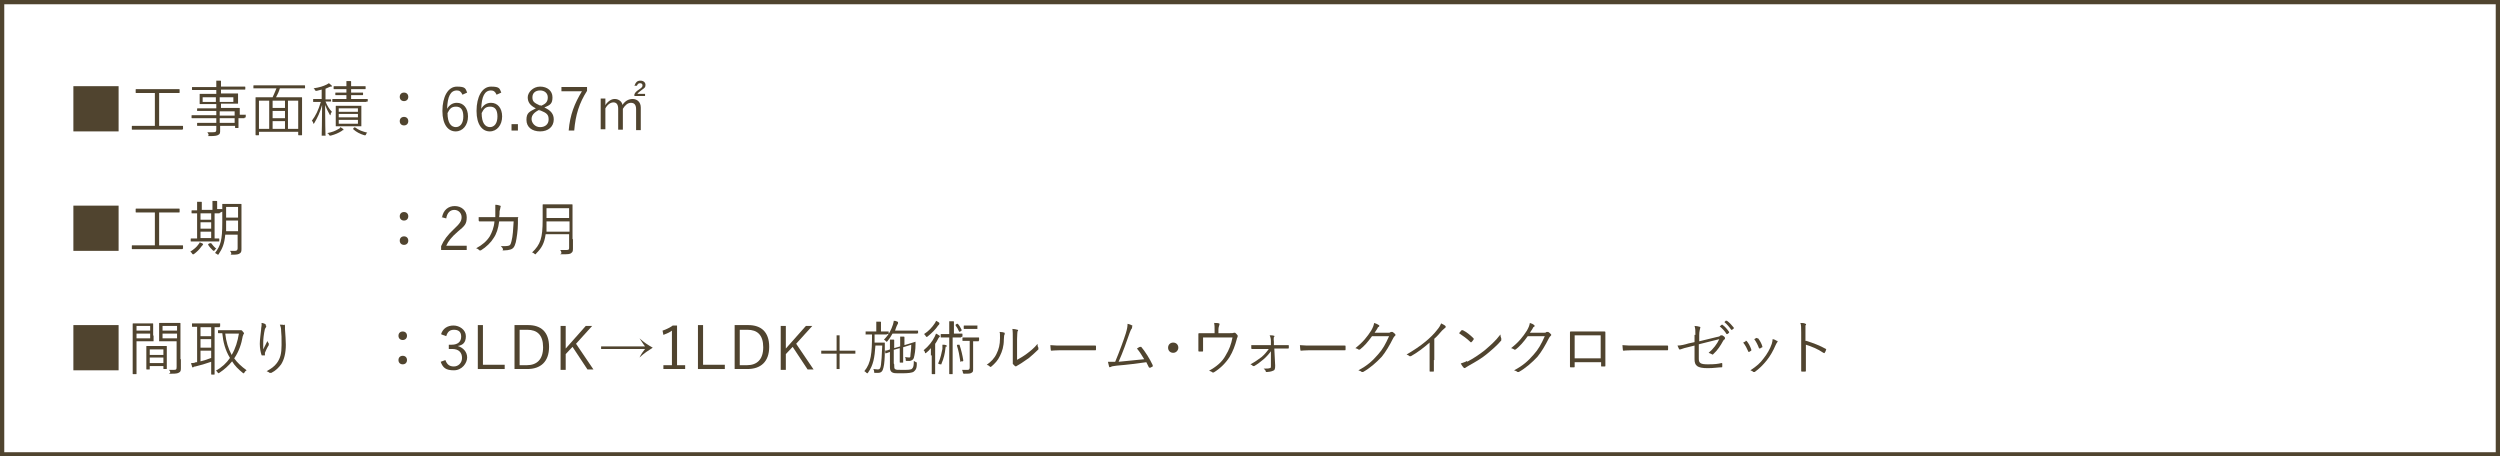 <?xml version="1.0" encoding="UTF-8"?>
<svg id="_レイヤー_2" data-name="レイヤー 2" xmlns="http://www.w3.org/2000/svg" width="586" height="107" viewBox="0 0 586 107">
  <rect x="0" y="0" width="586" height="107" fill="#808080" stroke="none"/>
  <defs>
    <style>
      .cls-1 {
        fill: #50442f;
      }

      .cls-2 {
        fill: #fff;
        stroke: #50442f;
        stroke-miterlimit: 10;
      }
    </style>
  </defs>
  <g id="layout">
    <g>
      <rect class="cls-2" x=".5" y=".5" width="585" height="106"/>
      <g>
        <path class="cls-1" d="M27.8,20.2v10.6h-10.6v-10.6h10.6Z"/>
        <path class="cls-1" d="M42.8,30.3c0,0,0,.1-.1.1s-.5,0-1.8,0h-8.1c-1.3,0-1.8,0-1.8,0,0,0-.1,0-.1-.1v-.7c0,0,0-.1.1-.1s.5,0,1.8,0h3.5v-7.7h-2.5c-1.4,0-1.9,0-1.9,0s-.1,0-.1-.1v-.7c0,0,0-.1.1-.1s.5,0,1.9,0h6.3c1.4,0,1.9,0,1.9,0s.1,0,.1.1v.7c0,0,0,.1-.1.1s-.5,0-1.9,0h-2.8v7.7h3.7c1.3,0,1.8,0,1.8,0s.1,0,.1.1v.7Z"/>
        <path class="cls-1" d="M57.3,27.6c0,0,0,.1,0,.1s-.4,0-1.4,0v.9c0,.9,0,1.2,0,1.3s0,.1-.1.1h-.6c0,0-.1,0-.1-.1v-.4h-3.5c0,.4,0,.7,0,1,0,.6,0,.9-.4,1.1-.3.2-.8.3-1.9.3s-.3,0-.4-.3c0-.2-.2-.4-.3-.6.5,0,.8,0,1.2,0,.8,0,.9-.1.9-.7v-.8h-2.4c-1.4,0-1.9,0-2,0s-.1,0-.1-.1v-.5c0,0,0-.1.1-.1s.5,0,2,0h2.4v-1.1h-3.9c-1.3,0-1.7,0-1.8,0s-.1,0-.1-.1v-.5c0,0,0-.1.1-.1s.5,0,1.8,0h3.9v-1h-2.4c-1.4,0-1.9,0-2,0s-.1,0-.1,0v-.5c0,0,0-.1.1-.1s.6,0,2,0h2.4v-1h-1.8c-1.4,0-1.9,0-2,0,0,0-.1,0-.1-.1s0-.2,0-.8v-.6c0-.5,0-.7,0-.8s0-.1.1-.1.6,0,2,0h1.8v-.9h-3.8c-1.3,0-1.8,0-1.8,0s-.1,0-.1-.1v-.5c0,0,0-.1.1-.1s.5,0,1.8,0h3.8c0-.7,0-1.1,0-1.5.4,0,.6,0,.9,0,0,0,.2,0,.2.1,0,.1,0,.2,0,.3,0,.1,0,.4,0,1h0s3.8,0,3.8,0c1.3,0,1.8,0,1.8,0s.1,0,.1.1v.5c0,0,0,.1-.1.1s-.5,0-1.8,0h-3.8v.9h1.9c1.4,0,1.9,0,2,0s.1,0,.1.1,0,.2,0,.8v.6c0,.5,0,.7,0,.8,0,.1,0,.1-.1.1s-.6,0-2,0h-1.9v1h2.3c1.4,0,1.9,0,2,0s.1,0,.1.1,0,.4,0,1.2v.3c.9,0,1.3,0,1.4,0s0,0,0,.1v.5ZM50.6,22.8h-3.1v1.1h3.1v-1.1ZM54.7,22.8h-3.2v1.1h3.2v-1.1ZM55,26.1h-3.5v1h3.5v-1ZM55,27.7h-3.5v1.1h3.5v-1.1Z"/>
        <path class="cls-1" d="M71.4,20.7c0,0,0,0-.1,0s-.5,0-1.8,0h-3.9c-.2.7-.5,1.4-.9,2.1h4c1.4,0,1.9,0,2,0s.1,0,.1.1,0,.6,0,2.6v2.4c0,3.1,0,3.6,0,3.7s0,.1-.1.1h-.7c0,0-.1,0-.1-.1v-.7h-9.2v.7c0,0,0,.1-.1.1h-.6c0,0-.1,0-.1-.1s0-.6,0-3.7v-2.2c0-2.2,0-2.7,0-2.8s0-.1.1-.1.6,0,2,0h1.9c.3-.6.6-1.4.9-2.1h-3.5c-1.3,0-1.8,0-1.8,0s-.1,0-.1,0v-.6c0,0,0-.1.1-.1s.5,0,1.8,0h8.3c1.3,0,1.8,0,1.8,0s.1,0,.1.1v.6ZM63.1,23.6h-2.4v6.6h2.4v-6.6ZM66.8,23.6h-2.9v1.7h2.9v-1.7ZM66.8,26h-2.9v1.7h2.9v-1.7ZM66.8,28.4h-2.9v1.8h2.9v-1.8ZM69.9,23.6h-2.4v6.6h2.4v-6.6Z"/>
        <path class="cls-1" d="M77.5,23.7c0,0,0,.1-.1.1s-.3,0-1.1,0c.4,1,.9,1.8,1.5,2.4-.1.1-.3.4-.3.6,0,.1,0,.2-.1.2s0,0-.1-.1c-.4-.7-.8-1.5-1.1-2.3,0,3.8.1,7,.1,7.2s0,0-.1,0h-.7c0,0-.1,0-.1,0,0-.2.1-3.5.1-7.2-.5,1.8-1.1,3-1.8,4.2,0,0-.1.2-.2.2s0,0-.1-.2c0-.2-.2-.4-.3-.5.9-1.2,1.5-2.4,2.1-4.4h-.3c-1,0-1.3,0-1.4,0s-.1,0-.1-.1v-.5c0-.1,0-.1.1-.1s.4,0,1.4,0h.5v-2.2c-.4.1-.8.2-1.2.3q-.3,0-.4-.2c0-.2-.2-.3-.3-.4,1.4-.2,2.3-.5,3.1-.9.2-.1.3-.2.5-.3.2.2.4.3.6.5,0,0,.1.1.1.2s0,.1-.2.1c-.1,0-.2,0-.4.1-.3.1-.6.3-.9.4v2.5c.8,0,1.1,0,1.2,0s.1,0,.1.1v.5ZM80.5,30.5c0,0-.3,0-.4.2-.8.5-1.5.8-2.6,1.1q-.3,0-.4-.2c0-.2-.2-.3-.4-.4,1.1-.2,1.9-.5,2.7-1,.2,0,.3-.3.4-.4.2.1.4.3.6.4,0,0,.1,0,.1.2s0,.1-.1.1ZM85.9,23.8c0,0,0,.1-.1.1s-.5,0-1.9,0h-4c-1.4,0-1.9,0-1.9,0s-.1,0-.1-.1v-.5c0,0,0-.1.1-.1s.5,0,1.9,0h1.3v-.9h-.8c-1.2,0-1.6,0-1.7,0s-.1,0-.1-.1v-.4c0,0,0-.1.1-.1s.5,0,1.7,0h.8v-.8h-1.1c-1.3,0-1.8,0-1.8,0s-.1,0-.1-.1v-.5c0,0,0-.1.1-.1s.5,0,1.8,0h1.1c0-.6,0-.9,0-1.2.3,0,.6,0,.9,0,0,0,.2,0,.2.1,0,0,0,.2,0,.3,0,.1,0,.3,0,.8h1.5c1.3,0,1.8,0,1.8,0s.1,0,.1.1v.5c0,0,0,.1-.1.1s-.5,0-1.8,0h-1.5v.8h1c1.2,0,1.6,0,1.7,0s.1,0,.1.1v.4c0,0,0,.1-.1.1s-.5,0-1.7,0h-1v.9h1.9c1.4,0,1.9,0,1.9,0s.1,0,.1.1v.5ZM84.7,28.2c0,.9,0,1.2,0,1.3s0,.1,0,.1-.5,0-1.7,0h-2.5c-1.2,0-1.6,0-1.7,0s-.1,0-.1-.1,0-.4,0-1.3v-2c0-.9,0-1.2,0-1.3s0-.1.1-.1.5,0,1.7,0h2.5c1.2,0,1.6,0,1.7,0s0,0,0,.1,0,.4,0,1.3v2ZM83.9,25.4h-4.5v.8h4.5v-.8ZM83.9,26.7h-4.5v.8h4.5v-.8ZM83.9,28.1h-4.5v.9h4.5v-.9ZM83.1,29.9c0,0,.1,0,.2,0,.8.6,1.6.9,2.8,1.2-.1,0-.3.3-.3.4-.1.3-.2.2-.4.2-1-.3-1.8-.7-2.6-1.4,0,0,0,0,0-.2l.3-.3Z"/>
        <path class="cls-1" d="M95.7,22.7c0,.6-.4,1-1,1s-1-.4-1-1,.4-1,1-1,1,.4,1,1ZM95.7,28.4c0,.6-.4,1-1,1s-1-.4-1-1,.4-1,1-1,1,.4,1,1Z"/>
        <path class="cls-1" d="M108.4,22.2c-.3-.7-.7-1-1.3-1-1.5,0-2.2,1.4-2.3,4.3.6-1,1.4-1.4,2.3-1.4,1.5,0,2.6,1.2,2.6,3.2s-1.2,3.5-2.9,3.5-3.1-1.5-3.1-4.8,1.3-5.7,3.4-5.7,2,.5,2.4,1.4l-1.1.5ZM106.8,29.8c1.1,0,1.8-.9,1.8-2.5s-.6-2.3-1.7-2.3-1.5.5-2,1.5c0,2.3.8,3.3,2,3.3Z"/>
        <path class="cls-1" d="M116.4,22.2c-.3-.7-.7-1-1.3-1-1.5,0-2.2,1.4-2.3,4.3.6-1,1.4-1.4,2.3-1.4,1.5,0,2.6,1.2,2.6,3.2s-1.2,3.5-2.9,3.5-3.1-1.5-3.1-4.8,1.3-5.7,3.4-5.7,2,.5,2.4,1.4l-1.1.5ZM114.8,29.8c1.1,0,1.8-.9,1.8-2.5s-.6-2.3-1.7-2.3-1.5.5-2,1.5c0,2.3.8,3.3,2,3.3Z"/>
        <path class="cls-1" d="M121.4,30.6h-1.5v-1.5h1.5v1.5Z"/>
        <path class="cls-1" d="M129.8,28c0,1.7-1.3,2.8-3.2,2.8s-3.2-1-3.2-2.7.7-1.9,2.2-2.7c-1.4-.7-1.9-1.5-1.9-2.6s1.2-2.5,2.9-2.5,2.9,1,2.9,2.5-.5,1.8-1.9,2.4c1.6.7,2.2,1.6,2.2,2.8ZM126.5,25.7c-1.3.6-1.9,1.3-1.9,2.2s.8,1.9,2,1.9,2-.7,2-1.8-.4-1.5-1.9-2.1h-.3ZM126.8,24.8c1.3-.5,1.6-1.1,1.6-2s-.7-1.6-1.8-1.6-1.8.6-1.8,1.6.4,1.3,1.7,1.9h.3Z"/>
        <path class="cls-1" d="M137.6,21.3c-1.8,2.8-2.7,5.6-3,9.3h-1.3c.3-3.7,1.4-6.4,3.1-9.2h-4.8v-1h6v.9Z"/>
        <path class="cls-1" d="M141.8,24.7c.7-.9,1.4-1.5,2.3-1.5s1.7.6,1.8,1.4c.6-.9,1.4-1.4,2.4-1.4s1.9.7,1.9,2v5.3h-1.1v-4.9c0-1-.4-1.5-1.2-1.5s-1.4.6-1.9,1.4v4.9h-1.1v-4.9c0-1-.4-1.5-1.1-1.5s-1.4.5-1.9,1.4v4.9h-1.1v-7.2h1.1v1.3ZM148.8,19.9c.2-.6.6-1,1.3-1s1.2.4,1.2,1-.2.7-.9,1.2c-.5.4-.8.6-1,.9h1.8v.5h-2.5v-.4c.2-.5.6-.8,1.2-1.2.6-.4.7-.6.7-.9s-.2-.5-.6-.5-.6.3-.7.6h-.6Z"/>
        <path class="cls-1" d="M27.8,48.2v10.6h-10.6v-10.6h10.6Z"/>
        <path class="cls-1" d="M42.8,58.3c0,0,0,.1-.1.1s-.5,0-1.8,0h-8.1c-1.3,0-1.8,0-1.8,0,0,0-.1,0-.1-.1v-.7c0,0,0-.1.1-.1s.5,0,1.8,0h3.5v-7.7h-2.5c-1.4,0-1.9,0-1.9,0s-.1,0-.1-.1v-.7c0,0,0-.1.1-.1s.5,0,1.9,0h6.3c1.4,0,1.9,0,1.9,0s.1,0,.1.1v.7c0,0,0,.1-.1.1s-.5,0-1.9,0h-2.8v7.7h3.7c1.3,0,1.8,0,1.8,0s.1,0,.1.1v.7Z"/>
        <path class="cls-1" d="M47.5,57.5c-.1,0-.2.2-.3.3-.5.7-1,1.2-1.8,1.8,0,0-.2,0-.2,0s-.1,0-.2-.2c-.1-.2-.2-.3-.4-.4.9-.6,1.5-1.1,1.9-1.7.2-.2.3-.4.3-.5.3.1.5.2.7.3,0,0,.1,0,.1.2s0,0-.1.1ZM51.5,49.9c0,0,0,.1-.1.1s-.3,0-1.1,0v5.9c.7,0,1,0,1,0,0,0,.1,0,.1.1v.5c0,0,0,.1-.1.1s-.5,0-1.8,0h-2.9c-1.3,0-1.7,0-1.8,0s-.1,0-.1-.1v-.5c0,0,0-.1.1-.1s.4,0,1.4,0v-5.9c-.8,0-1.1,0-1.2,0-.1,0-.1,0-.1-.1v-.5c0,0,0-.1.1-.1s.4,0,1.2,0v-.3c0-.8,0-1.3,0-1.7.3,0,.6,0,.9,0,.1,0,.2,0,.2.1,0,0,0,.2,0,.3,0,.1,0,.4,0,1.2v.3h2.5v-.4c0-.8,0-1.3,0-1.7.3,0,.6,0,.9,0,0,0,.2,0,.2.1,0,0,0,.2,0,.3,0,.1,0,.4,0,1.2v.3c.7,0,1,0,1.1,0,0,0,.1,0,.1.1v.5ZM49.5,50h-2.5v1.5h2.5v-1.5ZM49.5,52.1h-2.5v1.5h2.5v-1.5ZM49.5,54.3h-2.5v1.5h2.5v-1.5ZM49.3,57c.1,0,.1,0,.2,0,.3.4.7.9,1.2,1.3-.2.1-.3.2-.4.4,0,0-.1.1-.2.1s0,0-.2-.1c-.4-.4-.8-.8-1.1-1.3,0,0,0-.1,0-.2l.4-.2ZM56.6,56.5c0,.6,0,1.3,0,1.9s-.1.8-.4,1c-.3.2-.6.3-1.6.3s-.3,0-.4-.3c0-.2-.1-.4-.3-.6.4,0,.8,0,1.2,0s.6-.2.6-.6v-3.2h-2.9c-.2,2.2-.7,3.3-1.5,4.5,0,.1-.1.2-.2.2s0,0-.2-.1c-.2-.1-.4-.3-.5-.3,1.3-1.7,1.7-3,1.7-7.1v-2.1c0-1.5,0-2.1,0-2.2s0-.1.1-.1.4,0,1.4,0h1.5c1,0,1.3,0,1.4,0,0,0,.1,0,.1.1s0,.8,0,2.2v6.4ZM55.8,51.7h-2.8v.4c0,.8,0,1.5,0,2.1h2.8v-2.5ZM55.8,48.5h-2.8v2.5h2.8v-2.5Z"/>
        <path class="cls-1" d="M95.7,50.7c0,.6-.4,1-1,1s-1-.4-1-1,.4-1,1-1,1,.4,1,1ZM95.7,56.4c0,.6-.4,1-1,1s-1-.4-1-1,.4-1,1-1,1,.4,1,1Z"/>
        <path class="cls-1" d="M103.6,51c.3-1.8,1.5-2.7,3-2.7s2.8,1,2.8,2.6-.4,2-2.1,3.4c-1.5,1.3-2.2,2.2-2.7,3.3h4.8v1h-6v-.9c.6-1.4,1.5-2.6,3-4,1.4-1.3,1.8-1.9,1.8-2.8s-.7-1.7-1.7-1.7-1.7.7-1.9,2l-1.1-.3Z"/>
        <path class="cls-1" d="M116.1,51c0-.5,0-.9,0-1.5,0-.5,0-1,0-1.5.5,0,.8.1,1.1.2.2,0,.2.2.1.4,0,.2-.1.5-.2.9,0,.5,0,.9-.1,1.4h2.4c.6,0,1.2,0,1.8,0s.2,0,.2.2c0,.3,0,.8,0,1.3,0,1.6-.3,3.5-.5,4.4-.3,1.1-.6,1.5-1.3,1.7-.3.1-.9.2-1.5.2s-.2,0-.2-.2c0-.3-.2-.5-.5-.8.9,0,1.4,0,1.8-.1.4-.1.5-.3.7-1.1.3-1.1.4-2.8.5-4.6h-3.4c-.2,1.6-.6,2.9-1.3,3.9-.6,1-1.7,2.1-3,2.9-.1,0-.2,0-.3,0-.2-.2-.4-.4-.8-.5,1.5-.8,2.5-1.7,3.2-2.8.5-.9,1-2.1,1.1-3.5h-1.6c-.6,0-1.2,0-1.9,0-.1,0-.1,0-.2-.2,0-.2,0-.6,0-.8.8,0,1.4,0,2.2,0h1.8Z"/>
        <path class="cls-1" d="M134.3,56.1c0,.8,0,1.6,0,2.2s-.1.8-.4,1c-.3.3-.9.3-2,.3s-.3,0-.3-.3c0-.2-.1-.5-.3-.7.5,0,.9,0,1.5,0s.6-.2.6-.6v-3.1h-5.5c-.3,2.1-.9,3.2-2.2,4.5,0,0-.1.2-.2.2s-.1,0-.2-.1c-.2-.2-.4-.3-.6-.3,2-1.9,2.5-3.4,2.5-7.7v-1.7c0-1.2,0-1.8,0-1.8s0-.1.1-.1.5,0,1.8,0h3.2c1.3,0,1.8,0,1.8,0s.1,0,.1.1,0,.6,0,1.8v6.2ZM133.4,51.9h-5.3c0,.9,0,1.7,0,2.4h5.4v-2.4ZM133.4,48.8h-5.3v2.3h5.3v-2.3Z"/>
        <path class="cls-1" d="M27.8,76.2v10.6h-10.6v-10.6h10.6Z"/>
        <path class="cls-1" d="M36,78.6c0,.9,0,1.2,0,1.3s0,.1-.1.1-.4,0-1.4,0h-2.5v4.7c0,2,0,2.8,0,2.9s0,.1-.1.1h-.7c0,0-.1,0-.1-.1s0-.9,0-2.9v-5.9c0-2,0-2.9,0-2.9s0-.1.1-.1.5,0,1.6,0h1.6c1,0,1.3,0,1.4,0,0,0,.1,0,.1.1s0,.4,0,1.3v1.5ZM35.2,76.4h-3.2v1.1h3.2v-1.1ZM35.2,78.2h-3.2v1.1h3.2v-1.1ZM39.1,84c0,2,0,2.4,0,2.4s0,.1-.1.1h-.6c0,0-.1,0-.1-.1v-.6h-3.2v.7c0,.1,0,.1-.1.1h-.6c0,0-.1,0-.1-.1s0-.4,0-2.5v-1.2c0-1.2,0-1.5,0-1.6s0-.1.1-.1.4,0,1.5,0h1.6c1,0,1.4,0,1.5,0s.1,0,.1.1,0,.4,0,1.4v1.3ZM38.3,81.9h-3.2v1.3h3.2v-1.3ZM38.3,83.8h-3.2v1.3h3.2v-1.3ZM42.4,84.2c0,.7,0,1.5,0,2s0,.9-.4,1.1c-.3.2-.6.3-1.8.3s-.3,0-.3-.3-.1-.4-.3-.6c.4,0,.7,0,1.1,0,.6,0,.7-.1.7-.7v-6h-2.5c-1.1,0-1.4,0-1.5,0-.1,0-.1,0-.1-.1s0-.3,0-1.2v-1.7c0-.9,0-1.1,0-1.2s0-.1.1-.1.4,0,1.5,0h1.8c1.1,0,1.4,0,1.5,0,0,0,.1,0,.1.1s0,.6,0,2v6.4ZM41.5,76.4h-3.4v1.1h3.4v-1.1ZM41.5,78.2h-3.4v1.1h3.4v-1.1Z"/>
        <path class="cls-1" d="M51.5,76.6c0,0,0,.1-.1.1s-.4,0-1.1,0v9.5c0,1,0,1.4,0,1.5s0,.1-.1.1h-.6c0,0-.1,0-.1-.1s0-.5,0-1.5v-1.4c-1.1.4-2.8.9-3.7,1.1-.4,0-.5.2-.5.2s-.1,0-.2,0,0,0-.1-.2c0-.2-.2-.5-.2-.8.5,0,.7,0,1.1-.2h.3v-8.3c-.8,0-1.1,0-1.1,0,0,0-.1,0-.1-.1v-.6c0-.1,0-.1.1-.1s.5,0,1.8,0h2.8c1.3,0,1.7,0,1.8,0s.1,0,.1.1v.6ZM49.5,76.7h-2.5v2.1h2.5v-2.1ZM49.5,79.5h-2.5v2h2.5v-2ZM49.5,82.2h-2.5v2.5c.8-.2,1.8-.5,2.5-.8v-1.8ZM56,77.4c.2,0,.3,0,.3,0,0,0,.1,0,.2,0s.2,0,.4.3.3.3.3.4,0,.1-.1.2c0,0-.1.3-.2.5-.3,1.8-.9,3.6-2,5.2.7,1,1.7,1.9,2.9,2.8-.2.1-.4.3-.5.5,0,.1-.1.2-.2.2s-.1,0-.2-.1c-1-.8-1.9-1.7-2.5-2.7-.8,1-1.8,1.9-3,2.7,0,0-.2.1-.2.1s0,0-.2-.2c-.1-.2-.2-.3-.4-.4,1.4-.8,2.5-1.8,3.3-3-1.1-1.8-1.6-3.7-1.8-5.8-.6,0-.9,0-.9,0,0,0-.1,0-.1-.1v-.6c0,0,0,0,.1,0s.5,0,1.7,0h3.2ZM52.8,78.2c.2,1.9.7,3.5,1.5,5,.9-1.5,1.4-3.2,1.7-5h-3.2Z"/>
        <path class="cls-1" d="M62.2,76.2c.1,0,.2.1.2.2s0,.1,0,.2c-.1.2-.2.3-.3.5-.3,1.3-.4,2.5-.4,3.2,0,.5,0,1.1,0,1.6.3-.6.7-1.4,1-2,0,.3.2.4.3.6,0,.2,0,.2,0,.4-.4.6-.7,1.3-.9,1.8,0,.2,0,.3,0,.4,0,.1,0,.2,0,.2-.1,0-.4,0-.7,0,0,0-.1,0-.1-.1-.2-.6-.4-1.5-.4-2.6s.2-2.2.3-3.3c0-.6.2-1,.1-1.6.4,0,.7.2,1,.3ZM66.6,76.1c.2,0,.2.1.2.3,0,.2,0,.4,0,.7.1,1.6.2,2.7.2,3.7,0,2-.4,3.5-1.1,4.6-.6.8-1.3,1.5-2.3,2-.1,0-.2,0-.4,0-.2-.2-.5-.3-.7-.4,1.1-.6,1.8-1.1,2.4-1.9.8-1.1,1.1-2.2,1.1-4.2s0-2.3-.1-3.3c0-.7-.1-1-.3-1.5.4,0,.8,0,1,.1Z"/>
        <path class="cls-1" d="M95.4,78.7c0,.6-.4,1-1,1s-1-.4-1-1,.4-1,1-1,1,.4,1,1ZM95.4,84.4c0,.6-.4,1-1,1s-1-.4-1-1,.4-1,1-1,1,.4,1,1Z"/>
        <path class="cls-1" d="M103.4,78.3c.4-1.3,1.5-2,2.9-2s2.9,1,2.9,2.5-.7,2.1-1.9,2.3h0c1.3.4,2.2,1.4,2.2,2.7s-1.2,3-3.1,3-2.6-.6-3.1-2l1.1-.4c.4,1.1,1,1.5,2,1.5s1.9-.8,1.9-2-.7-2.1-2.3-2.1h-.8v-1h.7c1.4,0,2.2-.7,2.2-1.9s-.7-1.6-1.7-1.6-1.5.5-1.8,1.5l-1.1-.4Z"/>
        <path class="cls-1" d="M113.2,85.5h5.1v1h-6.3v-10.3h1.2v9.3Z"/>
        <path class="cls-1" d="M123.8,76.2c3,0,4.9,1.6,4.9,5.1s-2,5.2-5.1,5.2h-3v-10.3h3.2ZM121.8,85.6h1.7c2.3,0,3.8-1.3,3.8-4.2s-1.4-4.1-3.7-4.1h-1.8v8.3Z"/>
        <path class="cls-1" d="M134.9,80.4l4.2,6.2h-1.4l-3.5-5.3-1.6,1.7v3.7h-1.2v-10.3h1.2v5.3l4.7-5.3h1.5l-3.8,4.2Z"/>
        <path class="cls-1" d="M140.9,81.2h10.3c-.5-.6-.8-1.2-1.3-1.9h0c1.1,1,1.9,1.5,3.1,2.2-1.1.7-1.9,1.2-3.1,2.3h0c.4-.8.8-1.4,1.3-2h-10.3v-.5Z"/>
        <path class="cls-1" d="M158.7,85.6h1.9v.9h-5.1v-.9h2v-8.1c-.5.4-1.2.7-2,1l-.2-1c.9-.3,1.7-.7,2.4-1.2h1v9.3Z"/>
        <path class="cls-1" d="M164.8,85.5h5.1v1h-6.3v-10.3h1.2v9.3Z"/>
        <path class="cls-1" d="M175.4,76.2c3,0,4.9,1.6,4.9,5.1s-2,5.2-5.1,5.2h-3v-10.3h3.2ZM173.4,85.6h1.7c2.3,0,3.8-1.3,3.8-4.2s-1.4-4.1-3.7-4.1h-1.8v8.3Z"/>
        <path class="cls-1" d="M186.5,80.4l4.2,6.2h-1.4l-3.5-5.3-1.6,1.7v3.7h-1.2v-10.3h1.2v5.3l4.7-5.3h1.5l-3.8,4.2Z"/>
        <path class="cls-1" d="M196.8,82.2h3.7v.7h-3.7v3.6h-.7v-3.6h-3.6v-.7h3.6v-3.6h.7v3.6Z"/>
        <path class="cls-1" d="M207.9,78.3c0,0,0,.1-.1.1s-.4,0-1.6,0h-1.2c0,.7,0,1.3,0,1.9h1.4c.6,0,.8,0,.9,0s.1,0,.1.1c0,.4,0,.9,0,1.7,0,1.9-.1,3.2-.3,4-.2.9-.5,1.3-1.3,1.3s-.4,0-.7,0c-.2,0-.2,0-.2-.3,0-.2-.1-.5-.2-.6.4,0,.7.1,1.1.1s.6-.3.7-1.1c.1-.8.2-2,.3-4.5h-1.6c-.2,2.9-.5,4.6-1.7,6.3,0,0-.1.2-.2.2s0,0-.2-.1c-.2-.2-.3-.3-.5-.4,1.6-1.9,1.8-4.3,1.8-8.6-1.1,0-1.4,0-1.5,0s0,0,0-.1v-.6c0,0,0,0,0,0s.4,0,1.6,0h.9v-.9c0-.7,0-1.1,0-1.4.3,0,.6,0,.9,0,.1,0,.2,0,.2.1,0,0,0,.2,0,.3,0,.1,0,.4,0,1v.9h.2c1.1,0,1.5,0,1.5,0s.1,0,.1,0v.6ZM215,78.1c0,0,0,.1-.1.1s-.5,0-1.7,0h-4c-.3.6-.7,1.2-1.2,1.8,0,0-.1.1-.2.1s0,0-.2-.2c-.1-.1-.3-.2-.4-.3,1.2-1.2,1.7-2.3,2.1-3.5.1-.4.2-.7.2-.9.3,0,.5,0,.8.2.1,0,.2,0,.2.2s0,.1,0,.2c0,.1-.2.3-.3.6-.1.3-.3.7-.4,1.1h3.6c1.2,0,1.6,0,1.7,0s.1,0,.1.1v.6ZM209.6,85.4c0,.7,0,1,.2,1.1.2.2.5.2,1.7.2s2.1,0,2.3-.3c.3-.3.4-.7.4-1.8.2.1.3.2.5.3.2,0,.2,0,.2.4,0,1.3-.4,1.5-.7,1.8-.4.3-1.3.4-2.9.4s-1.9,0-2.3-.3c-.2-.2-.4-.4-.4-1.1v-3.6c-.6.2-.8.3-.9.3,0,0-.1,0-.2,0v-.5c-.2,0-.1-.1,0-.1,0,0,.4,0,1.1-.3v-.7c0-.6,0-1.2,0-1.6.3,0,.6,0,.8,0,0,0,.2,0,.2.1,0,0,0,.2,0,.3,0,.1,0,.4,0,1v.6l1.4-.4v-.6c0-.8,0-1.1,0-1.7.4,0,.6,0,.8,0,0,0,.2,0,.2.1s0,.1,0,.2c0,.2,0,.4,0,1.1v.6l1-.3c1.1-.3,1.5-.5,1.6-.5,0,0,0,0,0,0v.6c0,1.3-.2,2.5-.4,3.2-.1.4-.5.6-.9.7-.2,0-.4,0-.8,0-.2,0-.2,0-.2-.3,0-.2,0-.4-.2-.6.3,0,.6.1.9.1s.4,0,.4-.4c0-.5.2-1.4.2-2.6l-1.9.6v1.9c0,1.1,0,1.5,0,1.6s0,.1-.1.1h-.6c0,0-.1,0-.1-.1s0-.5,0-1.6v-1.7l-1.4.4v3.2Z"/>
        <path class="cls-1" d="M218.2,83.3c0-.5,0-1.2,0-1.7-.3.4-.7.8-1.1,1.1,0,0-.1.1-.2.1s0,0-.1-.2c0-.2-.2-.4-.3-.5,1.2-1,2-2,2.6-3.2.1-.2.2-.5.3-.7.3.1.5.3.7.4,0,0,.2.1.2.2s0,.1-.1.2-.2.2-.3.4c-.2.4-.4.8-.7,1.2v5.2c0,1.2,0,1.7,0,1.8s0,.1-.1.1h-.6c0,0-.1,0-.1-.1s0-.6,0-1.8v-2.5ZM220.2,76c0,0-.2.2-.3.3-.6.9-1.4,1.7-2.5,2.6,0,0-.2.1-.2.1s0,0-.2-.2c-.1-.2-.2-.3-.4-.5,1.1-.7,1.9-1.6,2.5-2.5.2-.3.3-.5.3-.6.3.1.5.3.7.4,0,0,.1.1.1.2s0,.1-.1.2ZM221.7,81.2c0,.1-.1.3-.1.5-.1,1.1-.4,2.4-.9,3.5,0,.1,0,.2-.1.2s0,0-.2,0c-.2,0-.4-.1-.5-.2.6-1.3.8-2.5,1-3.4,0-.3,0-.7,0-1,.3,0,.6,0,.8.1.1,0,.2,0,.2.2s0,.1,0,.2ZM225.3,79c0,0,0,.1-.1.1s-.4,0-1.5,0h-.4v6.1c0,1.6,0,2.3,0,2.4s0,.1-.1.1h-.6c0,0-.1,0-.1-.1s0-.8,0-2.4v-6.1h-.4c-1.1,0-1.4,0-1.5,0s-.1,0-.1-.1v-.6c0,0,0-.1.1-.1s.4,0,1.5,0h.4v-1.2c0-.9,0-1.3,0-1.8.4,0,.6,0,.9,0,0,0,.2,0,.2.1,0,0,0,.1,0,.3,0,.2,0,.5,0,1.3v1.2h.4c1.1,0,1.4,0,1.5,0,0,0,.1,0,.1.1v.6ZM224.3,75.9c.1,0,.1,0,.2,0,.4.4.6.8.9,1.4,0,0,0,.1,0,.2l-.3.2c-.2.1-.2.1-.3,0-.2-.5-.5-1-.8-1.4,0,0,0-.1,0-.2l.3-.2ZM224.7,80.8c.1,0,.2,0,.2,0,.4,1.2.7,2.4.9,3.7,0,0,0,.1-.1.2h-.4c-.2.2-.2.2-.2,0-.2-1.3-.4-2.5-.8-3.7,0,0,0-.1.1-.2h.4ZM229.4,79.9c0,.1,0,.1-.1.1s-.3,0-1.2,0h0v4.2c0,1,0,1.6,0,2.2s0,.8-.4,1c-.3.2-.7.2-1.7.2q-.3,0-.3-.3c0-.2-.1-.4-.2-.6.5,0,.9,0,1.3,0,.3,0,.5-.1.5-.6v-6.2h-.4c-.9,0-1.2,0-1.2,0-.1,0-.1,0-.1-.1v-.6c0,0,0-.1.1-.1s.3,0,1.2,0h1.3c.9,0,1.2,0,1.2,0s.1,0,.1.1v.6ZM229.1,77c0,0,0,.1,0,.1s-.3,0-1.1,0h-.9c-.8,0-1,0-1.1,0s-.1,0-.1-.1v-.6c0,0,0-.1.1-.1s.3,0,1.1,0h.9c.8,0,1,0,1.1,0s0,0,0,.1v.6Z"/>
        <path class="cls-1" d="M235.4,78.1c.2,0,.2.2,0,.4,0,.2-.1.5-.1,1.1,0,1.6-.4,2.8-.9,3.8-.5,1.1-1.2,1.8-2,2.5-.2.1-.3.2-.4,0-.2-.2-.4-.3-.7-.4,1-.7,1.8-1.5,2.3-2.6.5-1,.8-2.1.8-3.6s0-1-.1-1.5c.5,0,.9.1,1.2.2ZM238.3,84.4c.9-.5,1.6-.9,2.4-1.5.8-.6,1.7-1.3,2.5-2.3,0,.3,0,.6.2.9,0,.1,0,.2,0,.4-.7.7-1.5,1.4-2.2,2-.8.5-1.5,1.1-2.4,1.6-.3.2-.4.2-.5.3-.1.1-.3.1-.4,0-.2-.2-.4-.4-.5-.5,0-.1,0-.2,0-.3,0-.2,0-.4,0-1.4v-4c0-1.3,0-2-.1-2.5.4,0,.9.1,1.2.2.2,0,.2.2,0,.4,0,.2-.1.7-.1,1.8v5Z"/>
        <path class="cls-1" d="M248.4,82.1c-1.2,0-1.8.1-1.9.1-.1,0-.2,0-.2-.2,0-.2-.1-.7-.1-1.1.9.1,1.9.1,3.1.1h4.3c1,0,2,0,3.1,0,.2,0,.2,0,.2.2,0,.2,0,.5,0,.7,0,.2,0,.2-.2.2-1.1,0-2.1,0-3,0h-5.2Z"/>
        <path class="cls-1" d="M265.3,76.6c.1,0,.1.2,0,.4-.2.2-.3.5-.5,1-.7,2-1.6,4.6-2.6,6.8,1.9-.2,4.1-.4,6-.6-.5-.8-1-1.7-1.7-2.5.2-.1.4-.3.7-.4.1,0,.2,0,.3,0,1,1.2,2,2.8,2.7,4.3,0,.1,0,.2,0,.3-.2.1-.4.2-.6.3-.1,0-.2,0-.3-.1-.2-.4-.4-.8-.6-1.2-2.2.3-4.4.6-6.9.8-1,.1-1.3.2-1.4.3-.2.1-.4.1-.4,0s-.2-.6-.3-1.2c.5,0,1,0,1.7,0,1-2.4,2-5.1,2.5-6.7.3-1,.4-1.6.4-2.2.5.1,1,.3,1.2.5Z"/>
        <path class="cls-1" d="M276.2,81.5c0,.6-.5,1.2-1.2,1.2s-1.2-.5-1.2-1.2.5-1.2,1.2-1.2,1.2.5,1.2,1.2Z"/>
        <path class="cls-1" d="M287.9,78.1c.9,0,1.1,0,1.3-.1,0,0,.2,0,.3,0,.2.1.4.4.6.6,0,.1,0,.2,0,.4-.1.1-.2.3-.2.5-.4,1.5-.9,2.9-1.7,4.2-.9,1.4-2.2,2.7-3.7,3.6-.1,0-.2,0-.3,0-.2-.2-.5-.3-.8-.4,1.8-1,3.1-2.1,3.9-3.6.8-1.3,1.3-2.6,1.6-4.2h-6.9v1.4c0,.6,0,1.1,0,1.7,0,.2,0,.2-.2.2-.2,0-.5,0-.7,0-.1,0-.2,0-.2-.2,0-.6,0-1.1,0-1.7v-1c0-.4,0-.8,0-1.2,0-.1,0-.2.2-.2.6,0,1.2,0,1.9,0h1.7v-.7c0-.8,0-1.2-.1-1.7.4,0,.9,0,1.1.1.2,0,.2.2.1.4,0,.2-.2.4-.2,1.1v.8h2.1Z"/>
        <path class="cls-1" d="M298,82.2c-.5.7-1.1,1.4-1.8,2-.7.6-1.5,1.2-2.2,1.6-.1,0-.2,0-.3,0-.2-.2-.3-.3-.6-.4,1.1-.6,1.8-1.1,2.6-1.7.7-.6,1.2-1.2,1.7-1.9h-2.2c-.6,0-1.1,0-1.7,0-.1,0-.2,0-.2-.2,0-.2,0-.5,0-.7.8,0,1.2,0,1.9,0h2.7v-.9c0-.6-.1-1-.3-1.4.3,0,.8,0,1,.1.2,0,.2.2,0,.3,0,.1-.1.4,0,1.1v.8h1.3c.7,0,1.3,0,2,0,.1,0,.2,0,.2.1v.5c0,.1,0,.2-.2.2-.6,0-1.2,0-2,0h-1.2l.2,4c0,.8-.1,1.1-.5,1.2-.4.2-1.1.3-1.4.3s-.2,0-.3-.1c0-.3-.3-.5-.5-.7.7,0,1.1,0,1.4-.1.3,0,.3-.2.3-.6v-3.5Z"/>
        <path class="cls-1" d="M306.9,82.1c-1.2,0-1.8.1-1.9.1-.1,0-.2,0-.2-.2,0-.2-.1-.7-.1-1.1.9.1,1.9.1,3.1.1h4.3c1,0,2,0,3.1,0,.2,0,.2,0,.2.2,0,.2,0,.5,0,.7,0,.2,0,.2-.2.2-1.1,0-2.1,0-3,0h-5.2Z"/>
        <path class="cls-1" d="M325.3,78c.4,0,.5,0,.7-.2,0,0,.2,0,.4,0,.2.1.4.3.6.5.2.2.1.3,0,.4-.1.1-.3.3-.4.5-.9,1.8-1.8,3.3-2.7,4.4-1.3,1.4-2.8,2.7-4.4,3.6-.1,0-.2,0-.3,0-.2-.2-.5-.3-.8-.4,2.1-1.1,3.3-2.2,4.6-3.7,1.1-1.2,1.8-2.5,2.6-4.3h-4c-1,1.4-1.8,2.3-2.8,3.1-.2.1-.3.1-.4,0s-.4-.2-.7-.3c1.8-1.4,2.8-2.7,3.7-4.1.4-.7.6-1.2.7-1.8.4.1.8.3,1.1.5.1,0,.2.3,0,.4-.2,0-.3.3-.4.5-.2.3-.4.6-.6.9h3.1Z"/>
        <path class="cls-1" d="M336.1,84.4c0,.8,0,1.6,0,2.5,0,.1,0,.2-.1.2-.3,0-.6,0-.8,0-.1,0-.1,0-.1-.2,0-.8,0-1.7,0-2.5v-4.1c-1.5,1.3-2.8,2.3-4.4,3.2-.1,0-.2,0-.3,0-.2-.2-.4-.3-.7-.4,1.7-1,3.2-2,4.4-3,1.1-.9,2.1-1.9,2.7-2.7.6-.7.8-1.1,1-1.6.4.2.8.4,1,.6.1.1.1.3,0,.4s-.4.3-.8.7c-.6.7-1.1,1.3-1.8,1.9v5Z"/>
        <path class="cls-1" d="M342.6,77.4c0,0,.2,0,.3,0,.8.4,1.7,1.1,2.5,1.9,0,0,.1.2,0,.3-.1.2-.4.5-.5.6,0,0-.1.1-.2,0-.8-.8-1.8-1.5-2.7-2.1.2-.2.4-.5.5-.6ZM343.9,84.8c1.5-.8,2.7-1.6,4-2.6,1.4-1.2,2.6-2.2,3.8-3.8,0,.4.1.7.2.9,0,.2,0,.3,0,.5-.9,1.1-2.2,2.2-3.4,3.2-1.2,1-2.6,1.8-4.2,2.7-.4.2-.6.4-.8.5-.1.1-.3.1-.4,0-.2-.2-.5-.6-.7-1,.5-.2,1-.3,1.5-.6Z"/>
        <path class="cls-1" d="M361.8,78c.4,0,.5,0,.7-.2,0,0,.2,0,.4,0,.2.1.4.3.6.5.2.2.1.3,0,.4-.1.1-.3.3-.4.5-.9,1.8-1.8,3.3-2.7,4.4-1.3,1.4-2.8,2.7-4.4,3.6-.1,0-.2,0-.3,0-.2-.2-.5-.3-.8-.4,2.1-1.1,3.3-2.2,4.6-3.7,1.1-1.2,1.8-2.5,2.6-4.3h-4c-1,1.4-1.8,2.3-2.8,3.1-.2.1-.3.1-.4,0s-.4-.2-.7-.3c1.8-1.4,2.8-2.7,3.7-4.1.4-.7.6-1.2.7-1.8.4.1.8.3,1,.5.1,0,.2.3,0,.4-.2,0-.3.3-.4.5-.2.3-.4.6-.6.9h3.1Z"/>
        <path class="cls-1" d="M369.1,84.9v1c0,.2,0,.2-.2.2-.2,0-.5,0-.7,0-.2,0-.2,0-.2-.2,0-.9,0-1.8,0-3v-2.8c0-.7,0-1.5,0-2.2,0-.1,0-.2.2-.2.7,0,1.5,0,2.3,0h3.1c.8,0,1.8,0,2.5,0,.1,0,.2,0,.2.2,0,.7,0,1.5,0,2.2v2.8c0,1.1,0,2,0,2.8,0,.2,0,.2-.2.2h-.7c-.1,0-.1,0-.1-.2v-.8h-6.1ZM375.2,78.6h-6.1v5.4h6.1v-5.4Z"/>
        <path class="cls-1" d="M382.5,82.1c-1.2,0-1.8.1-1.9.1-.1,0-.2,0-.2-.2,0-.2-.1-.7-.1-1.1.9.1,1.9.1,3.1.1h4.3c1,0,2,0,3.1,0,.2,0,.2,0,.2.2,0,.2,0,.5,0,.7,0,.2,0,.2-.2.2-1.1,0-2.1,0-3,0h-5.2Z"/>
        <path class="cls-1" d="M397.4,78.5c0-1,0-1.5-.2-2.1.4,0,.9.1,1.2.2.2,0,.2.2.1.4,0,.2-.2.6-.2,1.5v1.5l4.1-1c.6-.1.8-.2.9-.4.1,0,.2,0,.4,0,.2.1.5.3.6.5.1.1,0,.3,0,.4-.2.1-.3.2-.4.4-.6,1.1-1.3,2.2-2.3,3.1-.1.1-.2.2-.4,0-.2-.1-.5-.2-.7-.3,1.1-.9,2-2.1,2.5-3.2l-4.8,1.2v3.4c0,1,.4,1.3,2.1,1.3s2.4-.1,3.2-.3c.2,0,.2,0,.2.2,0,.2,0,.4,0,.6s0,.2-.2.2c-.8,0-1.7.2-3.2.2-2.5,0-3.1-.6-3.1-2.1v-3.2l-1.2.3c-.9.2-1.6.4-2.1.6-.2,0-.2,0-.3,0-.1-.3-.3-.6-.4-.9.8,0,1.6-.2,2.6-.5l1.4-.3v-1.7ZM403.5,76.1c0,0,0,0,.2,0,.6.4,1.2,1.1,1.6,1.7,0,0,0,.1,0,.2l-.4.3c0,0-.1,0-.2,0-.4-.7-1-1.3-1.6-1.8l.5-.4ZM404.6,75.2c0,0,0,0,.2,0,.6.4,1.2,1.1,1.6,1.6,0,0,0,.1,0,.2l-.4.3c0,0-.1,0-.2,0-.4-.6-1-1.3-1.6-1.8l.4-.4Z"/>
        <path class="cls-1" d="M409.1,79.9c.1,0,.2,0,.3,0,.5.6.8,1.2,1.1,2,0,.1,0,.2,0,.3-.2.1-.4.2-.5.3-.1,0-.2,0-.2-.1-.3-.7-.7-1.5-1.2-2.1.3-.1.5-.3.6-.3ZM416.6,79.9c.1,0,.1.2,0,.3-.1.1-.2.3-.4.7-.6,1.4-1.3,2.6-2.1,3.6-.9,1.1-1.7,1.9-2.8,2.7,0,0-.2,0-.3,0-.2-.2-.4-.3-.7-.4,1.5-1,2.3-1.7,3.1-2.8.8-1,1.5-2.2,1.9-3.4.1-.4.2-.7.2-1.1.4,0,.8.3,1,.4ZM411.9,79.3c0,0,.2,0,.2,0,.4.5.8,1.2,1,1.9,0,.1,0,.2,0,.2-.2,0-.3.2-.6.3,0,0-.1,0-.2-.1-.3-.8-.6-1.4-1.1-2.1.3-.2.5-.3.6-.3Z"/>
        <path class="cls-1" d="M423.4,79.9c1.6.5,3.2,1.1,4.6,1.9.1,0,.1.1,0,.2,0,.3-.2.5-.3.7,0,.1-.1.1-.3,0-1.3-.9-2.8-1.5-4.1-1.9v3.2c0,.9,0,1.9,0,2.9,0,.1,0,.2-.2.2-.2,0-.5,0-.7,0-.2,0-.2,0-.2-.2,0-.9,0-2,0-2.8v-6.2c0-1.1,0-1.8-.2-2.2.5,0,.9,0,1.2.2.2,0,.2.2,0,.4,0,.2,0,.7,0,1.6v2Z"/>
      </g>
    </g>
  </g>
</svg>